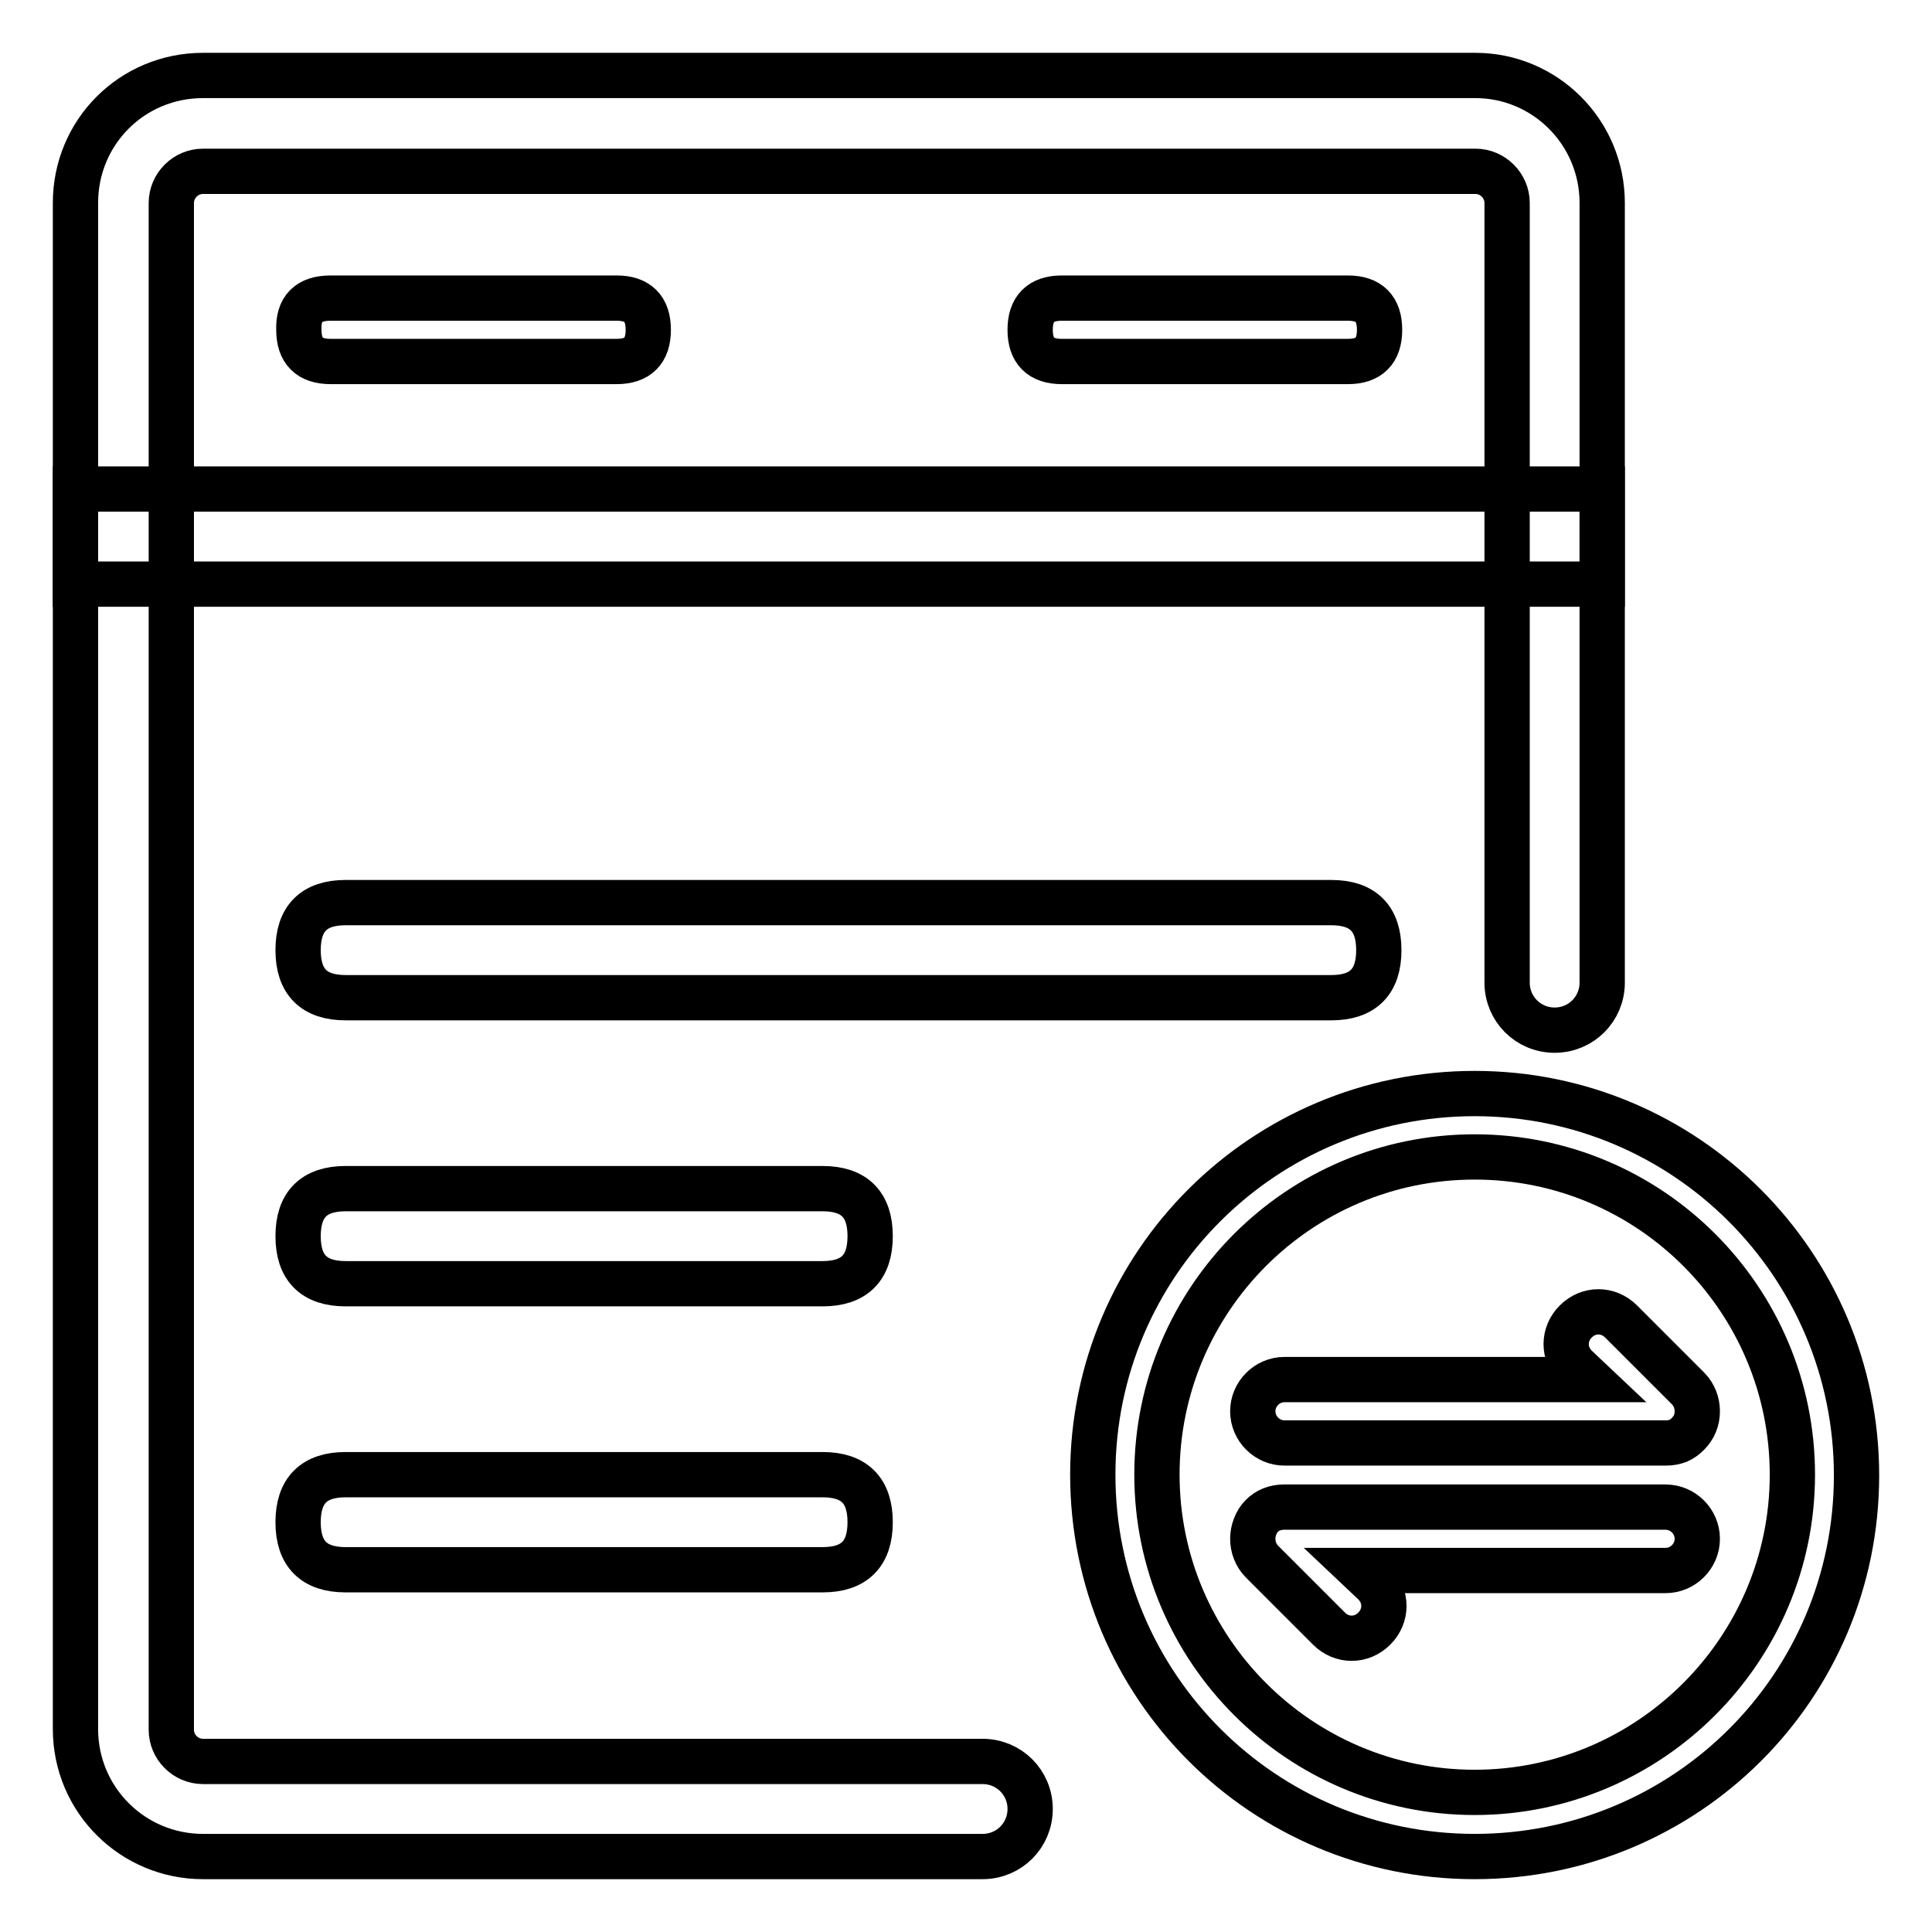 <?xml version="1.0" encoding="utf-8"?>
<!-- Svg Vector Icons : http://www.onlinewebfonts.com/icon -->
<!DOCTYPE svg PUBLIC "-//W3C//DTD SVG 1.1//EN" "http://www.w3.org/Graphics/SVG/1.1/DTD/svg11.dtd">
<svg version="1.1" xmlns="http://www.w3.org/2000/svg" xmlns:xlink="http://www.w3.org/1999/xlink" x="0px" y="0px" viewBox="0 0 256 256" enable-background="new 0 0 256 256" xml:space="preserve">
<g> <path stroke-width="6" fill-opacity="0" stroke="#000000"  d="M212.3,26.9v103.3c0,3.5-2.8,6.3-6.3,6.3c-3.5,0-6.3-2.8-6.3-6.3V26.9c0-2.3-1.9-4.2-4.2-4.2H26.9 c-2.3,0-4.2,1.9-4.2,4.2v202.3c0,2.3,1.9,4.2,4.2,4.2h103.3c3.5,0,6.3,2.8,6.3,6.3s-2.8,6.3-6.3,6.3H26.9 c-9.3,0-16.9-7.5-16.9-16.9V26.9C10,17.5,17.5,10,26.9,10h168.6C204.7,10,212.3,17.5,212.3,26.9z"/> <path stroke-width="6" fill-opacity="0" stroke="#000000"  d="M10,64.8h202.3v12.6H10V64.8z"/> <path stroke-width="6" fill-opacity="0" stroke="#000000"  d="M43.8,39.5h37.9c2.8,0,4.2,1.4,4.2,4.2l0,0c0,2.8-1.4,4.2-4.2,4.2H43.8c-2.8,0-4.2-1.4-4.2-4.2l0,0 C39.5,40.9,40.9,39.5,43.8,39.5z"/> <path stroke-width="6" fill-opacity="0" stroke="#000000"  d="M140.7,39.5h37.9c2.8,0,4.2,1.4,4.2,4.2l0,0c0,2.8-1.4,4.2-4.2,4.2h-37.9c-2.8,0-4.2-1.4-4.2-4.2l0,0 C136.5,40.9,137.9,39.5,140.7,39.5z"/> <path stroke-width="6" fill-opacity="0" stroke="#000000"  d="M195.4,153.3c-23.3,0-42.1,18.9-42.1,42.1s18.9,42.1,42.1,42.1s42.1-18.9,42.1-42.1 S218.7,153.3,195.4,153.3 M195.4,144.9c27.9,0,50.6,22.6,50.6,50.6S223.4,246,195.4,246s-50.6-22.6-50.6-50.6 S167.5,144.9,195.4,144.9z"/> <path stroke-width="6" fill-opacity="0" stroke="#000000"  d="M224.6,188.6c0.4-1,0.4-2.2,0-3.2c-0.2-0.5-0.5-1-0.9-1.4l-8.9-8.9c-1.7-1.7-4.3-1.7-6,0s-1.7,4.3,0,6 l1.8,1.7h-40.4c-2.3,0-4.2,1.9-4.2,4.2s1.9,4.2,4.2,4.2h50.6c0.5,0,1.1-0.1,1.6-0.3C223.3,190.5,224.2,189.6,224.6,188.6 L224.6,188.6z M166.3,202.3c-0.4,1-0.4,2.2,0,3.2c0.2,0.5,0.5,1,0.9,1.4l8.9,8.9c1.7,1.7,4.3,1.7,6,0s1.7-4.3,0-6l-1.8-1.7h40.4 c2.3,0,4.2-1.9,4.2-4.2s-1.9-4.2-4.2-4.2h-50.6c-0.5,0-1.1,0.1-1.6,0.3C167.5,200.4,166.7,201.2,166.3,202.3L166.3,202.3z"/> <path stroke-width="6" fill-opacity="0" stroke="#000000"  d="M45.8,119.6h130.6c4.2,0,6.3,2.1,6.3,6.3l0,0c0,4.2-2.1,6.3-6.3,6.3H45.8c-4.2,0-6.3-2.1-6.3-6.3l0,0 C39.5,121.7,41.6,119.6,45.8,119.6z"/> <path stroke-width="6" fill-opacity="0" stroke="#000000"  d="M45.8,157.5H109c4.2,0,6.3,2.1,6.3,6.3l0,0c0,4.2-2.1,6.3-6.3,6.3H45.8c-4.2,0-6.3-2.1-6.3-6.3l0,0 C39.5,159.6,41.6,157.5,45.8,157.5z"/> <path stroke-width="6" fill-opacity="0" stroke="#000000"  d="M45.8,195.4H109c4.2,0,6.3,2.1,6.3,6.3l0,0c0,4.2-2.1,6.3-6.3,6.3H45.8c-4.2,0-6.3-2.1-6.3-6.3l0,0 C39.5,197.5,41.6,195.4,45.8,195.4z"/></g>
</svg>